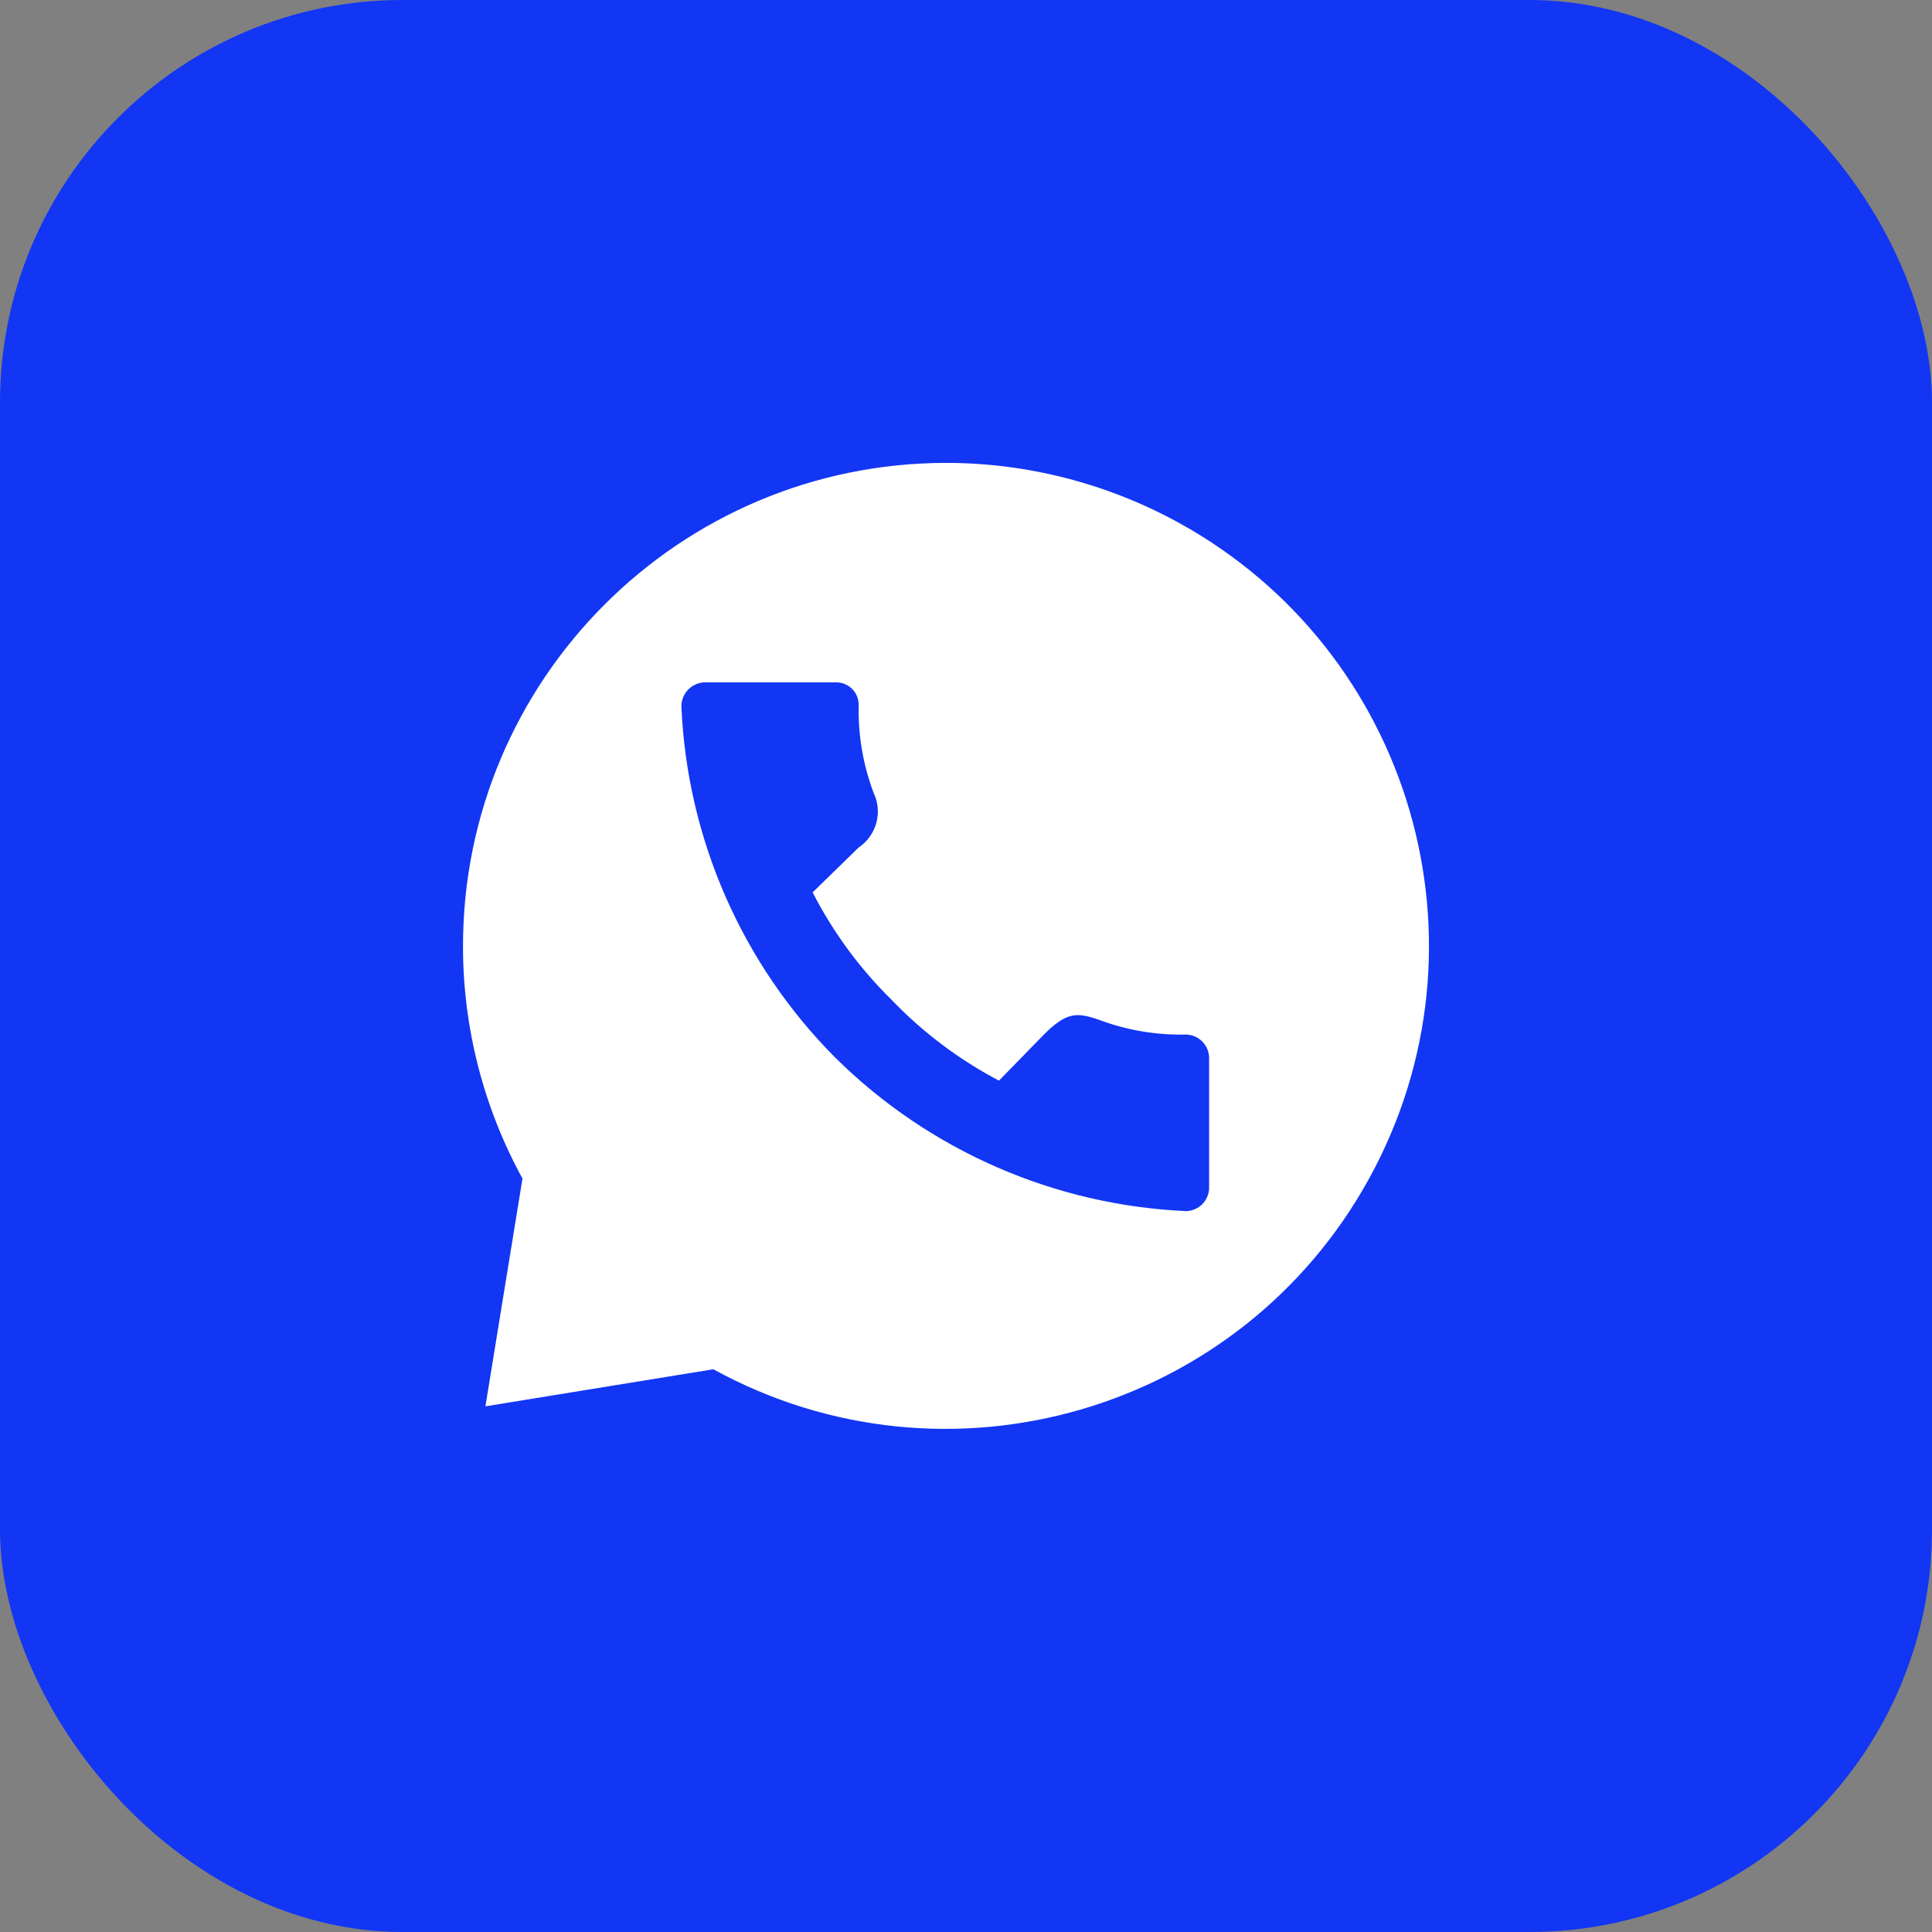 <svg width="48" height="48" viewBox="0 0 48 48" fill="none" xmlns="http://www.w3.org/2000/svg">
<rect x="0" y="0" width="48" height="48" fill="#808080" stroke="none"/>
<rect width="48" height="48" rx="10" fill="#1236F4"/>
<path d="M23.507 11.5C16.87 11.507 11.496 16.89 11.503 23.523C11.505 25.536 12.013 27.516 12.981 29.281L12.06 34.94L17.722 34.019C23.535 37.206 30.833 35.08 34.021 29.27C37.209 23.459 35.083 16.166 29.27 12.979C27.503 12.011 25.521 11.502 23.507 11.5ZM17.504 16.953H20.776C20.924 16.953 21.066 17.011 21.171 17.116C21.276 17.221 21.334 17.363 21.334 17.511C21.316 18.255 21.441 18.996 21.703 19.693C21.816 19.926 21.84 20.192 21.773 20.442C21.705 20.692 21.549 20.91 21.334 21.055L20.19 22.171C20.697 23.161 21.361 24.064 22.155 24.844C22.929 25.651 23.829 26.327 24.819 26.848L25.936 25.703C26.494 25.145 26.751 25.145 27.298 25.335C27.995 25.597 28.737 25.722 29.481 25.703C29.627 25.71 29.765 25.771 29.869 25.875C29.972 25.978 30.033 26.116 30.04 26.262V29.532C30.033 29.678 29.972 29.816 29.869 29.919C29.765 30.022 29.627 30.083 29.481 30.09C26.197 29.947 23.083 28.586 20.748 26.273C18.43 23.941 17.068 20.828 16.929 17.544C16.93 17.39 16.991 17.243 17.098 17.133C17.205 17.023 17.35 16.958 17.504 16.953Z" fill="white"/>
</svg>
